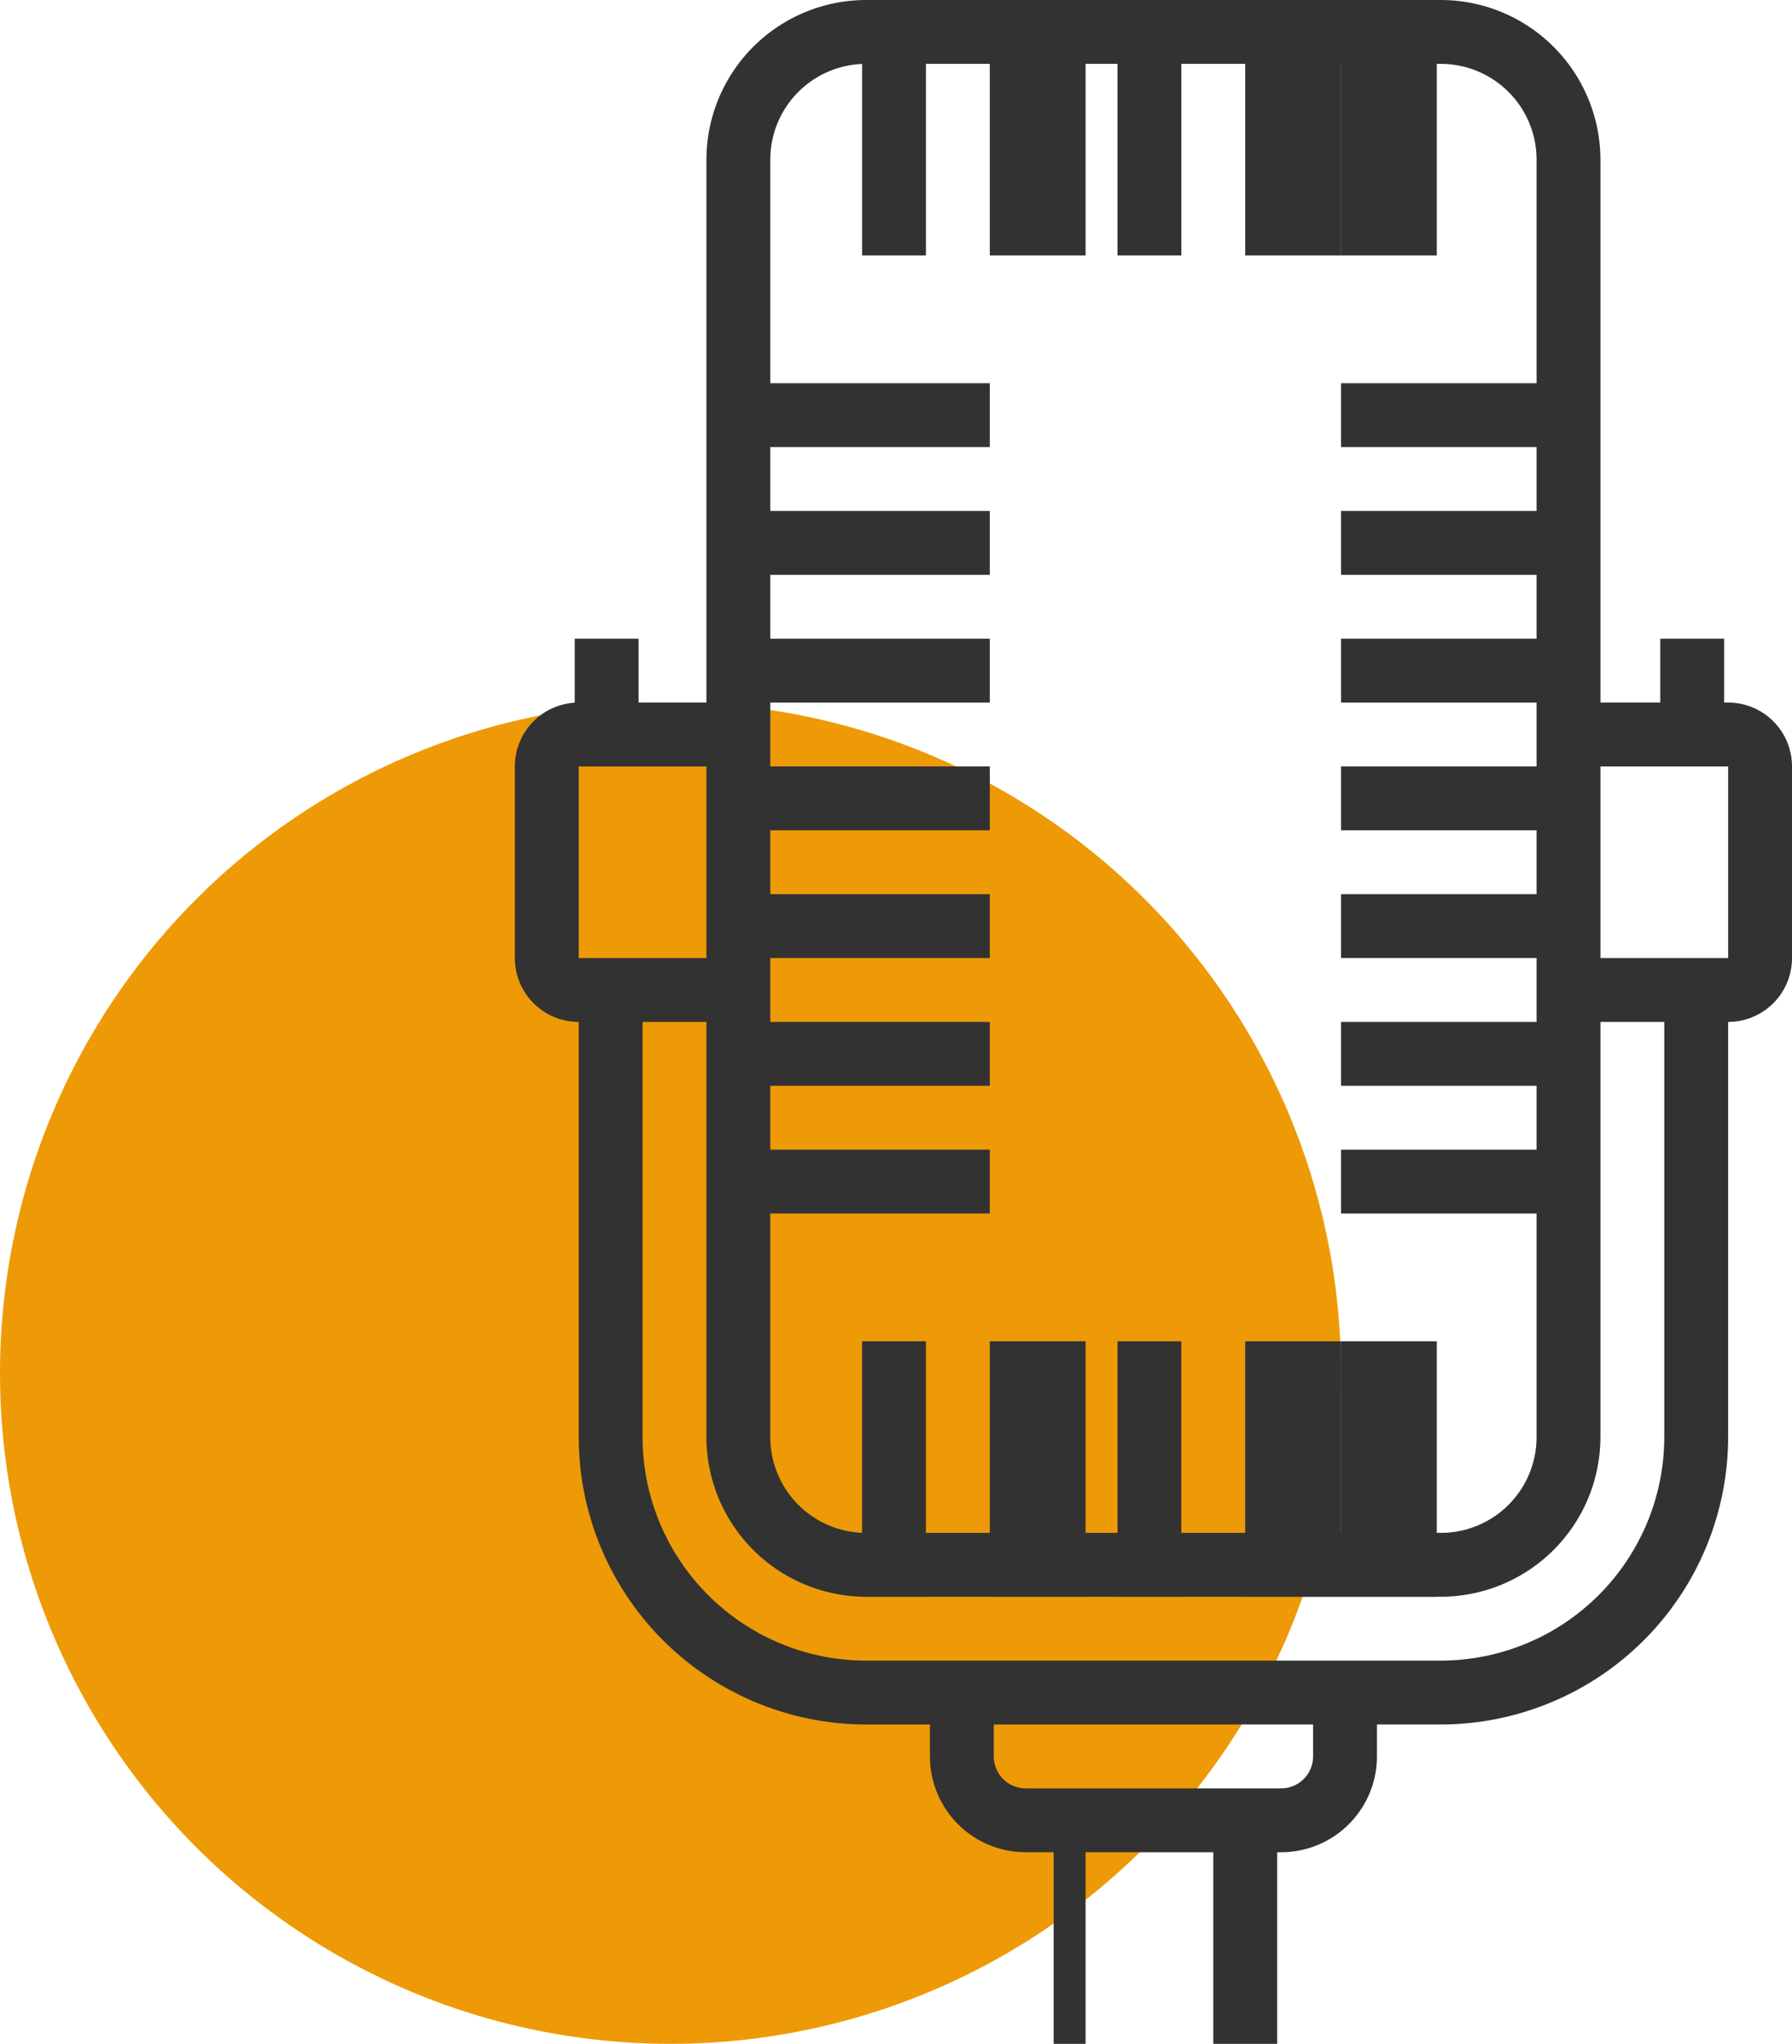 <svg xmlns="http://www.w3.org/2000/svg" width="56.125" height="64" viewBox="0 0 56.125 64"><defs><style>.a{fill:#ee9a07;}.b{fill:#323232;}</style></defs><g transform="translate(-477.85 -355)"><g transform="translate(477.875 377.4)"><circle class="a" cx="21" cy="21" r="21" transform="translate(-0.025 -0.4)"/></g><g transform="translate(493.975 355)"><g transform="translate(6)"><path class="b" d="M523,405H505a5.006,5.006,0,0,1-5-5V360a5.006,5.006,0,0,1,5-5h18a5.006,5.006,0,0,1,5,5v40A5.006,5.006,0,0,1,523,405Zm-18-48a3,3,0,0,0-3,3v40a3,3,0,0,0,3,3h18a3,3,0,0,0,3-3V360a3,3,0,0,0-3-3Z" transform="translate(-500 -355)"/><g transform="translate(1.1 32)"><rect class="b" width="8" height="2" transform="translate(-0.225)"/></g><g transform="translate(19.5 32)"><rect class="b" width="8" height="2" transform="translate(0.375)"/></g><g transform="translate(1.1 28)"><rect class="b" width="8" height="2" transform="translate(-0.225)"/></g><g transform="translate(19.5 28)"><rect class="b" width="8" height="2" transform="translate(0.375)"/></g><g transform="translate(1.1 36)"><rect class="b" width="8" height="2" transform="translate(-0.225)"/></g><g transform="translate(19.5 36)"><rect class="b" width="8" height="2" transform="translate(0.375)"/></g><g transform="translate(1.1 24)"><rect class="b" width="8" height="2" transform="translate(-0.225)"/></g><g transform="translate(19.5 24)"><rect class="b" width="8" height="2" transform="translate(0.375)"/></g><g transform="translate(1.1 20)"><rect class="b" width="8" height="2" transform="translate(-0.225)"/></g><g transform="translate(19.5 20)"><rect class="b" width="8" height="2" transform="translate(0.375)"/></g><g transform="translate(1.1 16)"><rect class="b" width="8" height="2" transform="translate(-0.225)"/></g><g transform="translate(19.5 16)"><rect class="b" width="8" height="2" transform="translate(0.375)"/></g><g transform="translate(1.1 12)"><rect class="b" width="8" height="2" transform="translate(-0.225)"/></g><g transform="translate(19.5 12)"><rect class="b" width="8" height="2" transform="translate(0.375)"/></g><g transform="translate(9.1 0.8)"><rect class="b" width="3" height="7" transform="translate(-0.225 0.2)"/></g><g transform="translate(5.1 0.8)"><rect class="b" width="2" height="7" transform="translate(-0.225 0.2)"/></g><g transform="translate(17.1 0.8)"><rect class="b" width="3" height="7" transform="translate(-0.225 0.2)"/></g><g transform="translate(20.3 0.8)"><rect class="b" width="3" height="7" transform="translate(-0.425 0.2)"/></g><g transform="translate(13.1 0.8)"><rect class="b" width="2" height="7" transform="translate(-0.225 0.2)"/></g><g transform="translate(9.1 41.6)"><rect class="b" width="3" height="8" transform="translate(-0.225 0.4)"/></g><g transform="translate(5.1 41.6)"><rect class="b" width="2" height="8" transform="translate(-0.225 0.4)"/></g><g transform="translate(17.1 41.6)"><rect class="b" width="3" height="8" transform="translate(-0.225 0.4)"/></g><g transform="translate(20.3 41.6)"><rect class="b" width="3" height="8" transform="translate(-0.425 0.4)"/></g><g transform="translate(13.1 41.6)"><rect class="b" width="2" height="8" transform="translate(-0.225 0.4)"/></g></g><g transform="translate(0 20)"><g transform="translate(16.7 36.8)"><rect class="b" width="1" height="7" transform="translate(0.175 0.2)"/></g><g transform="translate(22.3 36.8)"><rect class="b" width="2" height="7" transform="translate(-0.425 0.2)"/></g><g transform="translate(2 11)"><path class="b" d="M523,409H505a9.01,9.01,0,0,1-9-9V386h2v14a7.009,7.009,0,0,0,7,7h18a7.009,7.009,0,0,0,7-7V386h2v14A9.01,9.01,0,0,1,523,409Z" transform="translate(-496 -386)"/></g><g transform="translate(13 33)"><path class="b" d="M518,413h-8a3,3,0,0,1-3-3v-2h2v2a1,1,0,0,0,1,1h8a1,1,0,0,0,1-1v-2h2v2A3,3,0,0,1,518,413Z" transform="translate(-507 -408)"/></g><g transform="translate(33 2)"><path class="b" d="M532,387h-5v-2h5v-6h-5v-2h5a2,2,0,0,1,2,2v6A2,2,0,0,1,532,387Z" transform="translate(-527 -377)"/></g><g transform="translate(35.9 0)"><rect class="b" width="2" height="3" transform="translate(-0.025)"/></g><g transform="translate(0 2)"><path class="b" d="M501,387h-5a2,2,0,0,1-2-2v-6a2,2,0,0,1,2-2h5v2h-5v6h5Z" transform="translate(-494 -377)"/></g><g transform="translate(1.5 0)"><rect class="b" width="2" height="3" transform="translate(0.375)"/></g></g></g></g></svg>